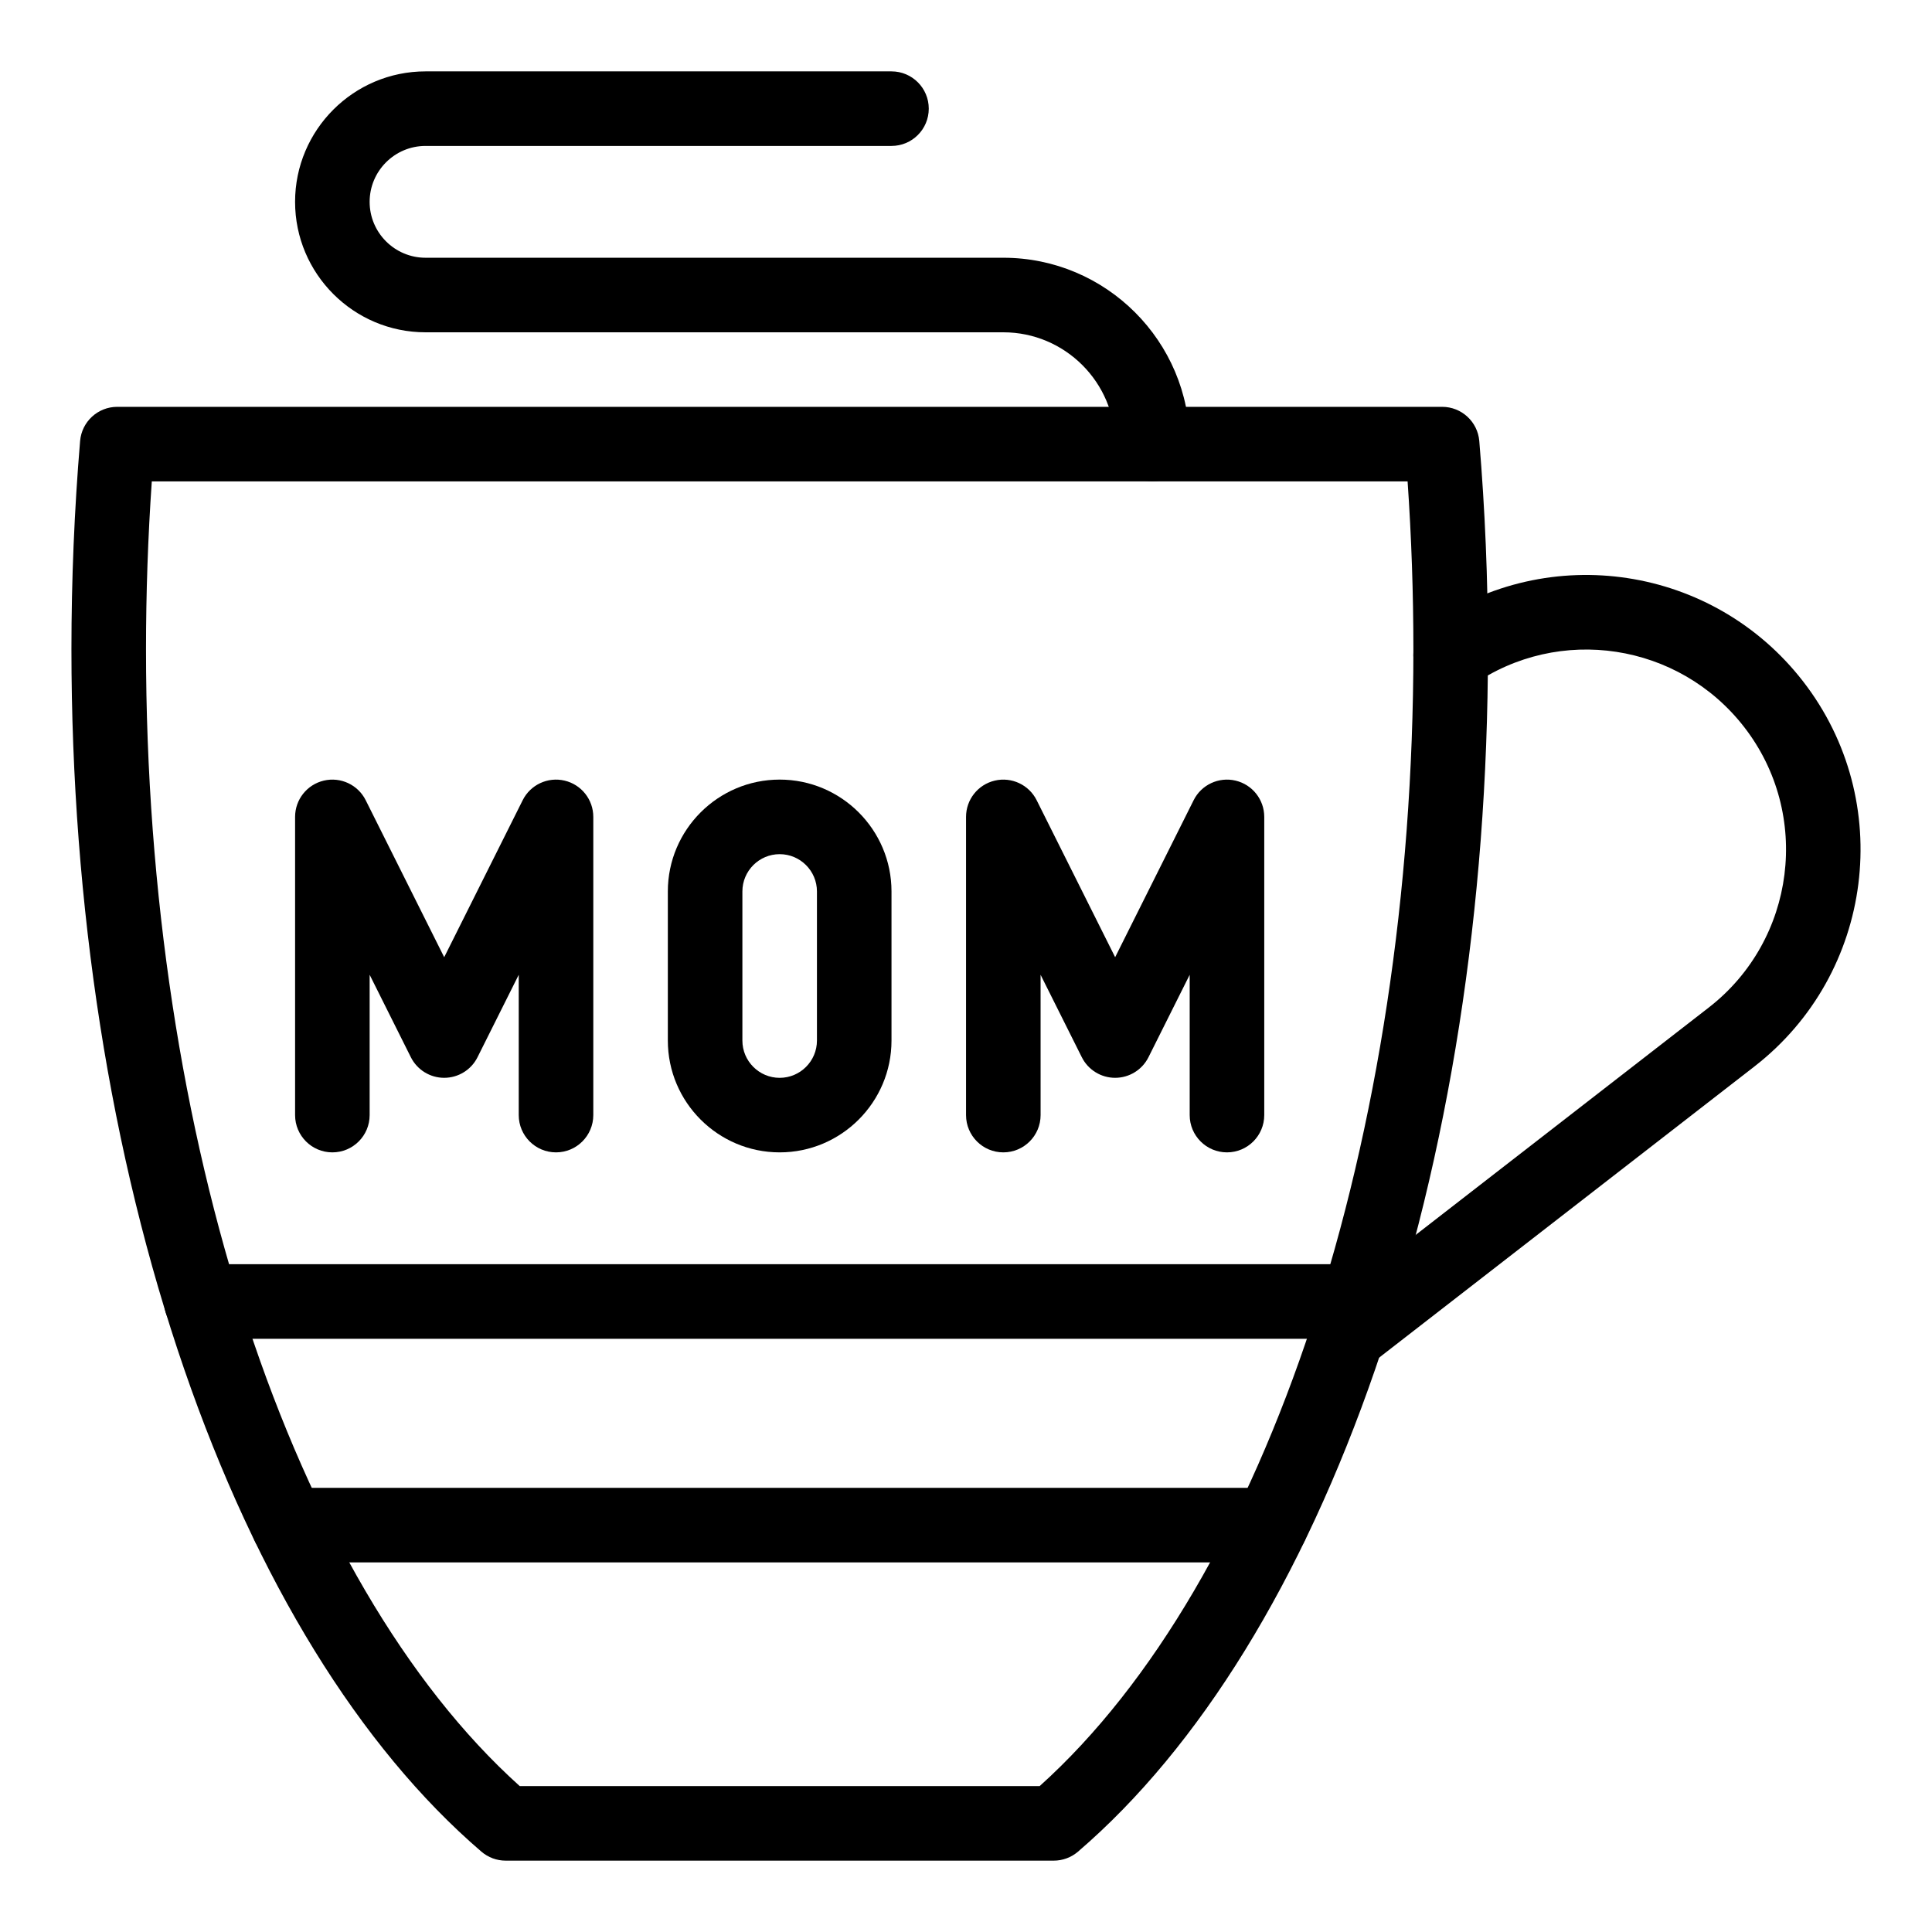 <?xml version="1.0" encoding="UTF-8"?>
<!-- Uploaded to: SVG Repo, www.svgrepo.com, Generator: SVG Repo Mixer Tools -->
<svg fill="#000000" width="800px" height="800px" version="1.1" viewBox="144 144 512 512" xmlns="http://www.w3.org/2000/svg">
 <g>
  <path d="m291.35 449.39c-5.457 0-9.879-4.422-9.879-9.879v-37.184l-10.922 21.844c-1.672 3.348-5.094 5.461-8.836 5.461-3.742 0-7.16-2.113-8.836-5.461l-10.918-21.844v37.184c0 5.453-4.422 9.879-9.879 9.879s-9.879-4.422-9.879-9.879v-79.027c0-4.582 3.148-8.562 7.609-9.613 4.461-1.051 9.059 1.098 11.105 5.195l20.801 41.602 20.801-41.602c2.047-4.098 6.648-6.25 11.105-5.195 4.461 1.051 7.609 5.031 7.609 9.613v79.027c-0.004 5.457-4.426 9.879-9.883 9.879z"/>
  <path d="m469.16 449.39c-5.457 0-9.879-4.422-9.879-9.879v-37.184l-10.922 21.844c-1.672 3.348-5.094 5.461-8.836 5.461-3.742 0-7.16-2.113-8.836-5.461l-10.922-21.844 0.004 37.184c0 5.453-4.422 9.879-9.879 9.879s-9.879-4.422-9.879-9.879v-79.027c0-4.582 3.148-8.562 7.609-9.613 4.457-1.051 9.059 1.098 11.105 5.195l20.801 41.602 20.801-41.602c2.047-4.098 6.648-6.25 11.105-5.195 4.461 1.051 7.609 5.031 7.609 9.613v79.027c-0.004 5.457-4.426 9.879-9.883 9.879z"/>
  <path d="m350.62 449.39c-16.34 0-29.637-13.293-29.637-29.637v-39.516c0-16.34 13.293-29.637 29.637-29.637 16.34 0 29.637 13.293 29.637 29.637v39.516c0 16.344-13.297 29.637-29.637 29.637zm0-79.027c-5.445 0-9.879 4.43-9.879 9.879v39.516c0 5.445 4.43 9.879 9.879 9.879 5.445 0 9.879-4.43 9.879-9.879v-39.516c0-5.449-4.434-9.879-9.879-9.879z"/>
  <path d="m503.89 498.79h-306.54c-5.457 0-9.879-4.422-9.879-9.879 0-5.453 4.422-9.879 9.879-9.879h306.54c5.457 0 9.879 4.422 9.879 9.879 0.004 5.453-4.422 9.879-9.875 9.879z"/>
  <path d="m480.79 558.05h-260.34c-5.457 0-9.879-4.422-9.879-9.879 0-5.453 4.422-9.879 9.879-9.879h260.34c5.457 0 9.879 4.422 9.879 9.879 0.004 5.457-4.422 9.879-9.875 9.879z"/>
  <path d="m423.24 637.09h-145.23c-2.359 0-4.644-0.844-6.434-2.383-32.23-27.676-59.465-71.879-78.754-127.84-19.555-56.723-29.891-122.71-29.891-190.84 0-18.395 0.773-36.953 2.297-55.156 0.43-5.117 4.707-9.055 9.844-9.055h351.11c5.137 0 9.414 3.938 9.844 9.055 1.523 18.203 2.297 36.762 2.297 55.156 0 68.125-10.336 134.12-29.887 190.84-19.289 55.957-46.523 100.16-78.754 127.84-1.789 1.535-4.074 2.383-6.434 2.383zm-141.51-19.758h137.79c60.266-54.195 99.043-171.82 99.043-301.3 0-14.805-0.516-29.719-1.535-44.453h-332.8c-1.02 14.734-1.535 29.648-1.535 44.453-0.004 129.47 38.773 247.1 99.039 301.3z"/>
  <path d="m501.06 507.7c-2.949 0-5.863-1.312-7.812-3.824-3.344-4.312-2.559-10.516 1.75-13.859l101.83-79c23.086-17.91 27.297-51.262 9.387-74.348-17.309-22.312-48.992-27.152-72.133-11.016-4.477 3.121-10.633 2.023-13.754-2.453-3.121-4.477-2.023-10.633 2.453-13.754 31.773-22.16 75.281-15.52 99.043 15.113 24.586 31.695 18.805 77.48-12.887 102.07l-101.83 79c-1.797 1.398-3.93 2.074-6.047 2.074z"/>
  <path d="m449.41 271.58c-5.457 0-9.879-4.422-9.879-9.879 0-16.34-13.293-29.637-29.637-29.637h-153.12c-19.066 0-34.574-15.512-34.574-34.574 0-19.066 15.512-34.574 34.574-34.574h123.48c5.457 0 9.879 4.422 9.879 9.879s-4.422 9.879-9.879 9.879h-123.48c-8.172 0-14.816 6.648-14.816 14.816 0 8.172 6.648 14.816 14.816 14.816h153.12c27.234 0 49.395 22.156 49.395 49.395 0 5.453-4.422 9.879-9.879 9.879z"/>
 </g>
</svg>